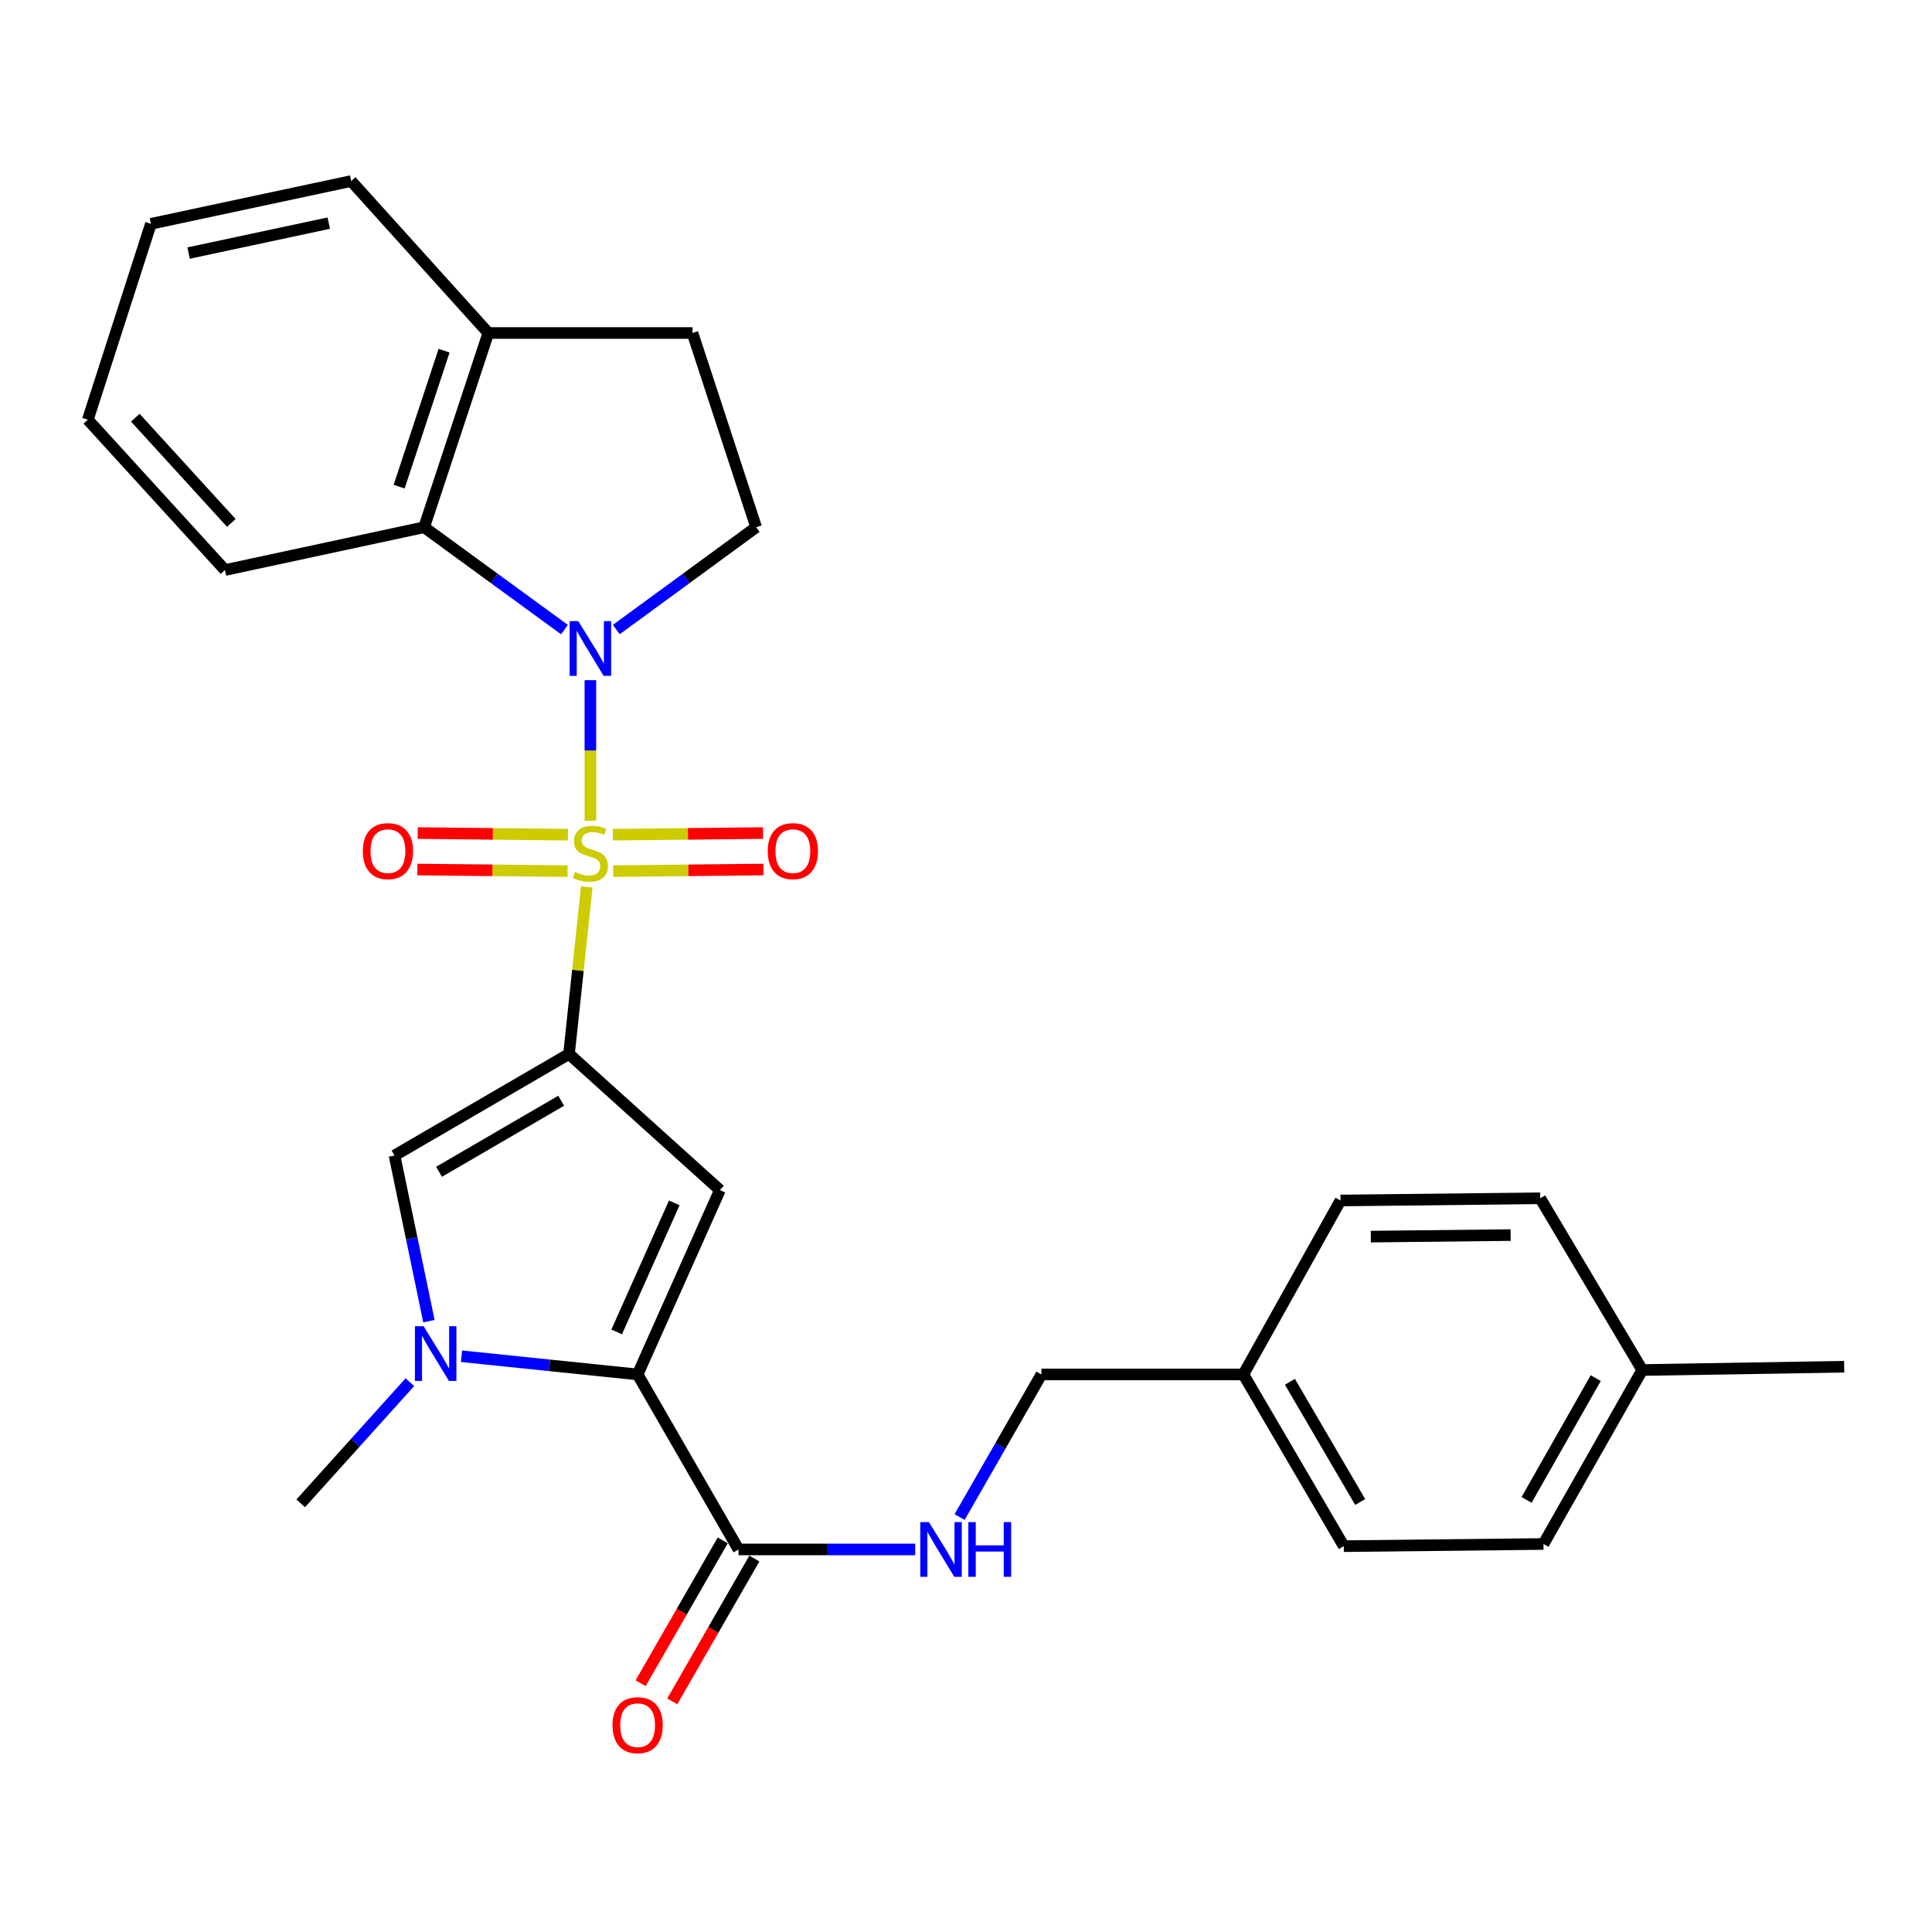 <?xml version='1.0' encoding='iso-8859-1'?>
<svg version='1.1' baseProfile='full'
              xmlns='http://www.w3.org/2000/svg'
                      xmlns:rdkit='http://www.rdkit.org/xml'
                      xmlns:xlink='http://www.w3.org/1999/xlink'
                  xml:space='preserve'
width='1000px' height='1000px' viewBox='0 0 1000 1000'>
<!-- END OF HEADER -->
<rect style='opacity:1.0;fill:#FFFFFF;stroke:none' width='1000' height='1000' x='0' y='0'> </rect>
<path class='bond-0' d='M 303.721,459.082 L 299.121,502.31' style='fill:none;fill-rule:evenodd;stroke:#CCCC00;stroke-width:6px;stroke-linecap:butt;stroke-linejoin:miter;stroke-opacity:1' />
<path class='bond-0' d='M 299.121,502.31 L 294.521,545.539' style='fill:none;fill-rule:evenodd;stroke:#000000;stroke-width:6px;stroke-linecap:butt;stroke-linejoin:miter;stroke-opacity:1' />
<path class='bond-1' d='M 305.583,424.82 L 305.583,388.438' style='fill:none;fill-rule:evenodd;stroke:#CCCC00;stroke-width:6px;stroke-linecap:butt;stroke-linejoin:miter;stroke-opacity:1' />
<path class='bond-1' d='M 305.583,388.438 L 305.583,352.055' style='fill:none;fill-rule:evenodd;stroke:#0000FF;stroke-width:6px;stroke-linecap:butt;stroke-linejoin:miter;stroke-opacity:1' />
<path class='bond-9' d='M 293.984,432.027 L 255.103,431.61' style='fill:none;fill-rule:evenodd;stroke:#CCCC00;stroke-width:6px;stroke-linecap:butt;stroke-linejoin:miter;stroke-opacity:1' />
<path class='bond-9' d='M 255.103,431.61 L 216.222,431.194' style='fill:none;fill-rule:evenodd;stroke:#FF0000;stroke-width:6px;stroke-linecap:butt;stroke-linejoin:miter;stroke-opacity:1' />
<path class='bond-9' d='M 293.782,450.899 L 254.901,450.483' style='fill:none;fill-rule:evenodd;stroke:#CCCC00;stroke-width:6px;stroke-linecap:butt;stroke-linejoin:miter;stroke-opacity:1' />
<path class='bond-9' d='M 254.901,450.483 L 216.02,450.067' style='fill:none;fill-rule:evenodd;stroke:#FF0000;stroke-width:6px;stroke-linecap:butt;stroke-linejoin:miter;stroke-opacity:1' />
<path class='bond-10' d='M 317.384,450.899 L 356.27,450.483' style='fill:none;fill-rule:evenodd;stroke:#CCCC00;stroke-width:6px;stroke-linecap:butt;stroke-linejoin:miter;stroke-opacity:1' />
<path class='bond-10' d='M 356.27,450.483 L 395.156,450.067' style='fill:none;fill-rule:evenodd;stroke:#FF0000;stroke-width:6px;stroke-linecap:butt;stroke-linejoin:miter;stroke-opacity:1' />
<path class='bond-10' d='M 317.182,432.027 L 356.068,431.61' style='fill:none;fill-rule:evenodd;stroke:#CCCC00;stroke-width:6px;stroke-linecap:butt;stroke-linejoin:miter;stroke-opacity:1' />
<path class='bond-10' d='M 356.068,431.61 L 394.954,431.194' style='fill:none;fill-rule:evenodd;stroke:#FF0000;stroke-width:6px;stroke-linecap:butt;stroke-linejoin:miter;stroke-opacity:1' />
<path class='bond-2' d='M 294.521,545.539 L 372.625,615.979' style='fill:none;fill-rule:evenodd;stroke:#000000;stroke-width:6px;stroke-linecap:butt;stroke-linejoin:miter;stroke-opacity:1' />
<path class='bond-5' d='M 294.521,545.539 L 204.201,598.091' style='fill:none;fill-rule:evenodd;stroke:#000000;stroke-width:6px;stroke-linecap:butt;stroke-linejoin:miter;stroke-opacity:1' />
<path class='bond-5' d='M 290.464,569.735 L 227.241,606.521' style='fill:none;fill-rule:evenodd;stroke:#000000;stroke-width:6px;stroke-linecap:butt;stroke-linejoin:miter;stroke-opacity:1' />
<path class='bond-6' d='M 292.18,325.889 L 255.855,299.39' style='fill:none;fill-rule:evenodd;stroke:#0000FF;stroke-width:6px;stroke-linecap:butt;stroke-linejoin:miter;stroke-opacity:1' />
<path class='bond-6' d='M 255.855,299.39 L 219.53,272.891' style='fill:none;fill-rule:evenodd;stroke:#000000;stroke-width:6px;stroke-linecap:butt;stroke-linejoin:miter;stroke-opacity:1' />
<path class='bond-8' d='M 318.981,325.864 L 355.182,299.378' style='fill:none;fill-rule:evenodd;stroke:#0000FF;stroke-width:6px;stroke-linecap:butt;stroke-linejoin:miter;stroke-opacity:1' />
<path class='bond-8' d='M 355.182,299.378 L 391.383,272.891' style='fill:none;fill-rule:evenodd;stroke:#000000;stroke-width:6px;stroke-linecap:butt;stroke-linejoin:miter;stroke-opacity:1' />
<path class='bond-3' d='M 372.625,615.979 L 330.034,711.405' style='fill:none;fill-rule:evenodd;stroke:#000000;stroke-width:6px;stroke-linecap:butt;stroke-linejoin:miter;stroke-opacity:1' />
<path class='bond-3' d='M 349.002,622.6 L 319.188,689.399' style='fill:none;fill-rule:evenodd;stroke:#000000;stroke-width:6px;stroke-linecap:butt;stroke-linejoin:miter;stroke-opacity:1' />
<path class='bond-7' d='M 330.034,711.405 L 382.272,801.997' style='fill:none;fill-rule:evenodd;stroke:#000000;stroke-width:6px;stroke-linecap:butt;stroke-linejoin:miter;stroke-opacity:1' />
<path class='bond-29' d='M 330.034,711.405 L 284.449,706.695' style='fill:none;fill-rule:evenodd;stroke:#000000;stroke-width:6px;stroke-linecap:butt;stroke-linejoin:miter;stroke-opacity:1' />
<path class='bond-29' d='M 284.449,706.695 L 238.864,701.986' style='fill:none;fill-rule:evenodd;stroke:#0000FF;stroke-width:6px;stroke-linecap:butt;stroke-linejoin:miter;stroke-opacity:1' />
<path class='bond-4' d='M 222.011,683.827 L 213.106,640.959' style='fill:none;fill-rule:evenodd;stroke:#0000FF;stroke-width:6px;stroke-linecap:butt;stroke-linejoin:miter;stroke-opacity:1' />
<path class='bond-4' d='M 213.106,640.959 L 204.201,598.091' style='fill:none;fill-rule:evenodd;stroke:#000000;stroke-width:6px;stroke-linecap:butt;stroke-linejoin:miter;stroke-opacity:1' />
<path class='bond-16' d='M 212.148,715.421 L 183.896,746.777' style='fill:none;fill-rule:evenodd;stroke:#0000FF;stroke-width:6px;stroke-linecap:butt;stroke-linejoin:miter;stroke-opacity:1' />
<path class='bond-16' d='M 183.896,746.777 L 155.644,778.133' style='fill:none;fill-rule:evenodd;stroke:#000000;stroke-width:6px;stroke-linecap:butt;stroke-linejoin:miter;stroke-opacity:1' />
<path class='bond-12' d='M 219.53,272.891 L 252.758,172.359' style='fill:none;fill-rule:evenodd;stroke:#000000;stroke-width:6px;stroke-linecap:butt;stroke-linejoin:miter;stroke-opacity:1' />
<path class='bond-12' d='M 206.595,251.889 L 229.854,181.516' style='fill:none;fill-rule:evenodd;stroke:#000000;stroke-width:6px;stroke-linecap:butt;stroke-linejoin:miter;stroke-opacity:1' />
<path class='bond-23' d='M 219.53,272.891 L 116.44,295.057' style='fill:none;fill-rule:evenodd;stroke:#000000;stroke-width:6px;stroke-linecap:butt;stroke-linejoin:miter;stroke-opacity:1' />
<path class='bond-11' d='M 382.272,801.997 L 427.992,801.997' style='fill:none;fill-rule:evenodd;stroke:#000000;stroke-width:6px;stroke-linecap:butt;stroke-linejoin:miter;stroke-opacity:1' />
<path class='bond-11' d='M 427.992,801.997 L 473.712,801.997' style='fill:none;fill-rule:evenodd;stroke:#0000FF;stroke-width:6px;stroke-linecap:butt;stroke-linejoin:miter;stroke-opacity:1' />
<path class='bond-13' d='M 374.09,797.294 L 352.841,834.262' style='fill:none;fill-rule:evenodd;stroke:#000000;stroke-width:6px;stroke-linecap:butt;stroke-linejoin:miter;stroke-opacity:1' />
<path class='bond-13' d='M 352.841,834.262 L 331.591,871.229' style='fill:none;fill-rule:evenodd;stroke:#FF0000;stroke-width:6px;stroke-linecap:butt;stroke-linejoin:miter;stroke-opacity:1' />
<path class='bond-13' d='M 390.453,806.7 L 369.203,843.668' style='fill:none;fill-rule:evenodd;stroke:#000000;stroke-width:6px;stroke-linecap:butt;stroke-linejoin:miter;stroke-opacity:1' />
<path class='bond-13' d='M 369.203,843.668 L 347.953,880.635' style='fill:none;fill-rule:evenodd;stroke:#FF0000;stroke-width:6px;stroke-linecap:butt;stroke-linejoin:miter;stroke-opacity:1' />
<path class='bond-14' d='M 391.383,272.891 L 358.428,172.359' style='fill:none;fill-rule:evenodd;stroke:#000000;stroke-width:6px;stroke-linecap:butt;stroke-linejoin:miter;stroke-opacity:1' />
<path class='bond-15' d='M 496.692,785.226 L 517.864,748.316' style='fill:none;fill-rule:evenodd;stroke:#0000FF;stroke-width:6px;stroke-linecap:butt;stroke-linejoin:miter;stroke-opacity:1' />
<path class='bond-15' d='M 517.864,748.316 L 539.037,711.405' style='fill:none;fill-rule:evenodd;stroke:#000000;stroke-width:6px;stroke-linecap:butt;stroke-linejoin:miter;stroke-opacity:1' />
<path class='bond-24' d='M 252.758,172.359 L 181.773,93.709' style='fill:none;fill-rule:evenodd;stroke:#000000;stroke-width:6px;stroke-linecap:butt;stroke-linejoin:miter;stroke-opacity:1' />
<path class='bond-28' d='M 252.758,172.359 L 358.428,172.359' style='fill:none;fill-rule:evenodd;stroke:#000000;stroke-width:6px;stroke-linecap:butt;stroke-linejoin:miter;stroke-opacity:1' />
<path class='bond-17' d='M 539.037,711.405 L 643.564,711.405' style='fill:none;fill-rule:evenodd;stroke:#000000;stroke-width:6px;stroke-linecap:butt;stroke-linejoin:miter;stroke-opacity:1' />
<path class='bond-19' d='M 643.564,711.405 L 693.83,621.368' style='fill:none;fill-rule:evenodd;stroke:#000000;stroke-width:6px;stroke-linecap:butt;stroke-linejoin:miter;stroke-opacity:1' />
<path class='bond-20' d='M 643.564,711.405 L 695.539,800.288' style='fill:none;fill-rule:evenodd;stroke:#000000;stroke-width:6px;stroke-linecap:butt;stroke-linejoin:miter;stroke-opacity:1' />
<path class='bond-20' d='M 667.652,715.21 L 704.035,777.429' style='fill:none;fill-rule:evenodd;stroke:#000000;stroke-width:6px;stroke-linecap:butt;stroke-linejoin:miter;stroke-opacity:1' />
<path class='bond-18' d='M 850.029,709.119 L 798.903,799.166' style='fill:none;fill-rule:evenodd;stroke:#000000;stroke-width:6px;stroke-linecap:butt;stroke-linejoin:miter;stroke-opacity:1' />
<path class='bond-18' d='M 825.947,713.308 L 790.159,776.341' style='fill:none;fill-rule:evenodd;stroke:#000000;stroke-width:6px;stroke-linecap:butt;stroke-linejoin:miter;stroke-opacity:1' />
<path class='bond-25' d='M 850.029,709.119 L 954.545,707.42' style='fill:none;fill-rule:evenodd;stroke:#000000;stroke-width:6px;stroke-linecap:butt;stroke-linejoin:miter;stroke-opacity:1' />
<path class='bond-31' d='M 850.029,709.119 L 797.204,620.236' style='fill:none;fill-rule:evenodd;stroke:#000000;stroke-width:6px;stroke-linecap:butt;stroke-linejoin:miter;stroke-opacity:1' />
<path class='bond-21' d='M 693.83,621.368 L 797.204,620.236' style='fill:none;fill-rule:evenodd;stroke:#000000;stroke-width:6px;stroke-linecap:butt;stroke-linejoin:miter;stroke-opacity:1' />
<path class='bond-21' d='M 709.543,640.07 L 781.905,639.278' style='fill:none;fill-rule:evenodd;stroke:#000000;stroke-width:6px;stroke-linecap:butt;stroke-linejoin:miter;stroke-opacity:1' />
<path class='bond-22' d='M 695.539,800.288 L 798.903,799.166' style='fill:none;fill-rule:evenodd;stroke:#000000;stroke-width:6px;stroke-linecap:butt;stroke-linejoin:miter;stroke-opacity:1' />
<path class='bond-26' d='M 116.44,295.057 L 45.455,217.246' style='fill:none;fill-rule:evenodd;stroke:#000000;stroke-width:6px;stroke-linecap:butt;stroke-linejoin:miter;stroke-opacity:1' />
<path class='bond-26' d='M 119.735,270.665 L 70.045,216.198' style='fill:none;fill-rule:evenodd;stroke:#000000;stroke-width:6px;stroke-linecap:butt;stroke-linejoin:miter;stroke-opacity:1' />
<path class='bond-30' d='M 181.773,93.709 L 78.116,115.854' style='fill:none;fill-rule:evenodd;stroke:#000000;stroke-width:6px;stroke-linecap:butt;stroke-linejoin:miter;stroke-opacity:1' />
<path class='bond-30' d='M 170.168,115.488 L 97.608,130.989' style='fill:none;fill-rule:evenodd;stroke:#000000;stroke-width:6px;stroke-linecap:butt;stroke-linejoin:miter;stroke-opacity:1' />
<path class='bond-27' d='M 45.455,217.246 L 78.116,115.854' style='fill:none;fill-rule:evenodd;stroke:#000000;stroke-width:6px;stroke-linecap:butt;stroke-linejoin:miter;stroke-opacity:1' />
<path  class='atom-0' d='M 297.583 451.308
Q 297.903 451.428, 299.223 451.988
Q 300.543 452.548, 301.983 452.908
Q 303.463 453.228, 304.903 453.228
Q 307.583 453.228, 309.143 451.948
Q 310.703 450.628, 310.703 448.348
Q 310.703 446.788, 309.903 445.828
Q 309.143 444.868, 307.943 444.348
Q 306.743 443.828, 304.743 443.228
Q 302.223 442.468, 300.703 441.748
Q 299.223 441.028, 298.143 439.508
Q 297.103 437.988, 297.103 435.428
Q 297.103 431.868, 299.503 429.668
Q 301.943 427.468, 306.743 427.468
Q 310.023 427.468, 313.743 429.028
L 312.823 432.108
Q 309.423 430.708, 306.863 430.708
Q 304.103 430.708, 302.583 431.868
Q 301.063 432.988, 301.103 434.948
Q 301.103 436.468, 301.863 437.388
Q 302.663 438.308, 303.783 438.828
Q 304.943 439.348, 306.863 439.948
Q 309.423 440.748, 310.943 441.548
Q 312.463 442.348, 313.543 443.988
Q 314.663 445.588, 314.663 448.348
Q 314.663 452.268, 312.023 454.388
Q 309.423 456.468, 305.063 456.468
Q 302.543 456.468, 300.623 455.908
Q 298.743 455.388, 296.503 454.468
L 297.583 451.308
' fill='#CCCC00'/>
<path  class='atom-2' d='M 299.323 321.506
L 308.603 336.506
Q 309.523 337.986, 311.003 340.666
Q 312.483 343.346, 312.563 343.506
L 312.563 321.506
L 316.323 321.506
L 316.323 349.826
L 312.443 349.826
L 302.483 333.426
Q 301.323 331.506, 300.083 329.306
Q 298.883 327.106, 298.523 326.426
L 298.523 349.826
L 294.843 349.826
L 294.843 321.506
L 299.323 321.506
' fill='#0000FF'/>
<path  class='atom-5' d='M 219.237 686.445
L 228.517 701.445
Q 229.437 702.925, 230.917 705.605
Q 232.397 708.285, 232.477 708.445
L 232.477 686.445
L 236.237 686.445
L 236.237 714.765
L 232.357 714.765
L 222.397 698.365
Q 221.237 696.445, 219.997 694.245
Q 218.797 692.045, 218.437 691.365
L 218.437 714.765
L 214.757 714.765
L 214.757 686.445
L 219.237 686.445
' fill='#0000FF'/>
<path  class='atom-10' d='M 187.793 440.546
Q 187.793 433.746, 191.153 429.946
Q 194.513 426.146, 200.793 426.146
Q 207.073 426.146, 210.433 429.946
Q 213.793 433.746, 213.793 440.546
Q 213.793 447.426, 210.393 451.346
Q 206.993 455.226, 200.793 455.226
Q 194.553 455.226, 191.153 451.346
Q 187.793 447.466, 187.793 440.546
M 200.793 452.026
Q 205.113 452.026, 207.433 449.146
Q 209.793 446.226, 209.793 440.546
Q 209.793 434.986, 207.433 432.186
Q 205.113 429.346, 200.793 429.346
Q 196.473 429.346, 194.113 432.146
Q 191.793 434.946, 191.793 440.546
Q 191.793 446.266, 194.113 449.146
Q 196.473 452.026, 200.793 452.026
' fill='#FF0000'/>
<path  class='atom-11' d='M 397.383 440.546
Q 397.383 433.746, 400.743 429.946
Q 404.103 426.146, 410.383 426.146
Q 416.663 426.146, 420.023 429.946
Q 423.383 433.746, 423.383 440.546
Q 423.383 447.426, 419.983 451.346
Q 416.583 455.226, 410.383 455.226
Q 404.143 455.226, 400.743 451.346
Q 397.383 447.466, 397.383 440.546
M 410.383 452.026
Q 414.703 452.026, 417.023 449.146
Q 419.383 446.226, 419.383 440.546
Q 419.383 434.986, 417.023 432.186
Q 414.703 429.346, 410.383 429.346
Q 406.063 429.346, 403.703 432.146
Q 401.383 434.946, 401.383 440.546
Q 401.383 446.266, 403.703 449.146
Q 406.063 452.026, 410.383 452.026
' fill='#FF0000'/>
<path  class='atom-12' d='M 480.812 787.837
L 490.092 802.837
Q 491.012 804.317, 492.492 806.997
Q 493.972 809.677, 494.052 809.837
L 494.052 787.837
L 497.812 787.837
L 497.812 816.157
L 493.932 816.157
L 483.972 799.757
Q 482.812 797.837, 481.572 795.637
Q 480.372 793.437, 480.012 792.757
L 480.012 816.157
L 476.332 816.157
L 476.332 787.837
L 480.812 787.837
' fill='#0000FF'/>
<path  class='atom-12' d='M 501.212 787.837
L 505.052 787.837
L 505.052 799.877
L 519.532 799.877
L 519.532 787.837
L 523.372 787.837
L 523.372 816.157
L 519.532 816.157
L 519.532 803.077
L 505.052 803.077
L 505.052 816.157
L 501.212 816.157
L 501.212 787.837
' fill='#0000FF'/>
<path  class='atom-14' d='M 317.034 892.953
Q 317.034 886.153, 320.394 882.353
Q 323.754 878.553, 330.034 878.553
Q 336.314 878.553, 339.674 882.353
Q 343.034 886.153, 343.034 892.953
Q 343.034 899.833, 339.634 903.753
Q 336.234 907.633, 330.034 907.633
Q 323.794 907.633, 320.394 903.753
Q 317.034 899.873, 317.034 892.953
M 330.034 904.433
Q 334.354 904.433, 336.674 901.553
Q 339.034 898.633, 339.034 892.953
Q 339.034 887.393, 336.674 884.593
Q 334.354 881.753, 330.034 881.753
Q 325.714 881.753, 323.354 884.553
Q 321.034 887.353, 321.034 892.953
Q 321.034 898.673, 323.354 901.553
Q 325.714 904.433, 330.034 904.433
' fill='#FF0000'/>
</svg>
